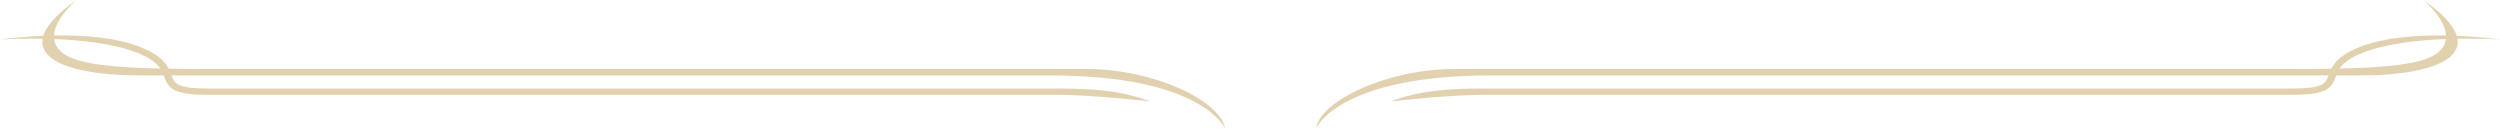 <svg xmlns="http://www.w3.org/2000/svg" width="350" height="18" viewBox="0 0 350 18"><defs><clipPath id="a"><path data-name="長方形 3982" fill="none" d="M0 0h350v18H0z"/></clipPath></defs><g data-name="グループ 5737" clip-path="url(#a)" fill="#e2d1af"><path data-name="パス 73936" d="M339.28 0s5.605 4.63 1.9 7.461c-2.224 1.7-8.3 2.2-19.542 2.2H203.586c-9.369 0-18.735 4.434-19.361 8.342 0 0 3.081-7.446 24.507-7.446h121.734c11.539 0 19-3.406 8.813-10.554"/><path data-name="パス 73937" d="M194.65 14.205c4.093-1.519 7.9-1.814 13.1-1.814h113.133c4.441 0 4.7-.714 5.135-1.891.394-1.086.94-2.568 4.332-3.916 7.095-2.82 19.133-1.126 19.65-1.049 0 0-12.418-.849-19.223 1.858-2.98 1.184-3.406 2.35-3.782 3.377-.573 1.555-1.173 2.506-6.112 2.506H207.755c-5.066 0-13.1.929-13.1.929"/><path data-name="パス 73938" d="M10.726 0S5.121 4.63 8.824 7.461c2.224 1.7 8.3 2.2 19.542 2.2h123.787c9.366 0 18.735 4.434 19.357 8.342 0 0-3.081-7.446-24.5-7.446H19.538C7.999 10.554.543 7.148 10.726 0"/><path data-name="パス 73939" d="M161.081 14.205c-4.093-1.519-7.9-1.814-13.1-1.814H29.117c-4.441 0-4.7-.714-5.135-1.891-.4-1.086-.94-2.568-4.336-3.916C12.552 3.764.513 5.458 0 5.534c0 0 12.414-.849 19.22 1.858 2.98 1.184 3.41 2.35 3.786 3.377.568 1.556 1.168 2.506 6.111 2.506h118.86c5.066 0 13.1.929 13.1.929"/></g></svg>